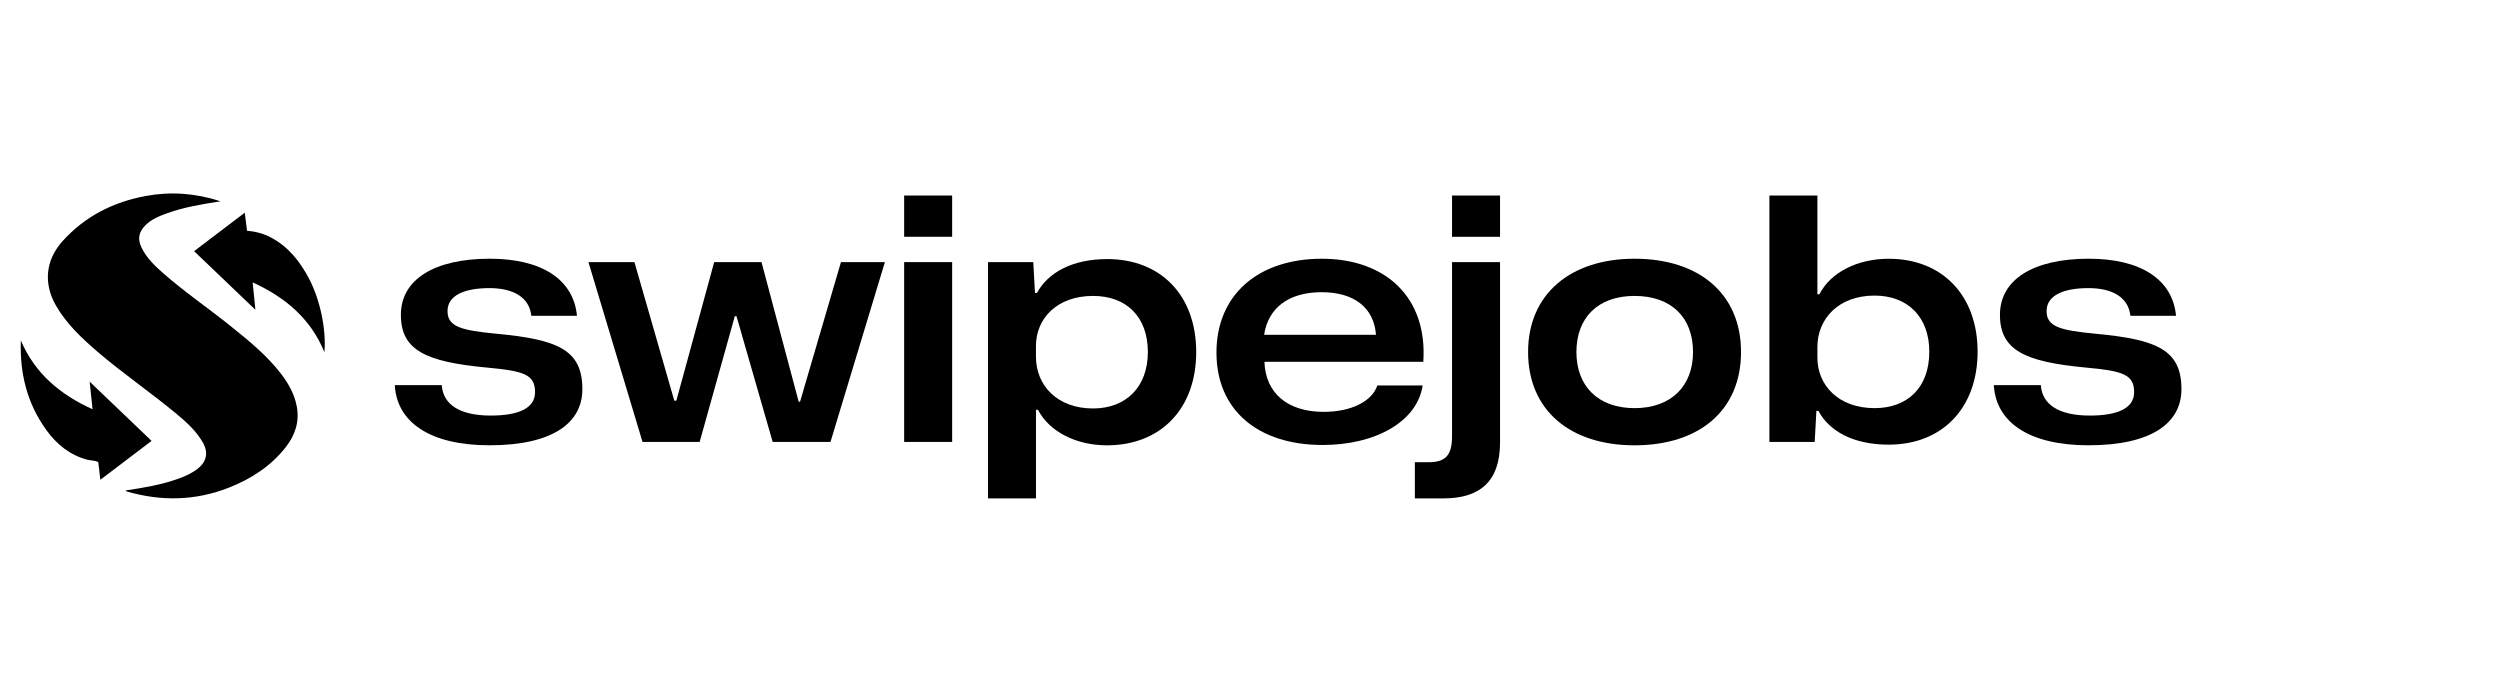 <?xml version="1.0" encoding="UTF-8"?>
<svg id="Layer_1" data-name="Layer 1" xmlns="http://www.w3.org/2000/svg" viewBox="0 0 1651.18 456.97">
  <g>
    <path d="M260.74,254.38h31.03c.9,12.95,12.06,20.09,32.37,20.09,18.08,0,29.25-4.69,29.25-15.41,0-11.83-7.59-14.06-31.92-16.3-40.63-3.8-56.7-11.61-56.7-34.83s21.88-37.06,58.71-37.06c34.15,0,55.36,13.61,57.59,37.73h-30.14c-1.34-12.5-12.28-18.31-27.68-18.31-16.3,0-27.68,4.69-27.68,15.18s9.38,12.73,32.37,14.96c41.08,3.8,56.7,10.94,56.7,36.61,0,22.32-19.64,37.06-61.39,37.06-39.51,0-61.17-15.41-62.51-39.73Z"/>
    <path d="M388.66,173.12h30.36l26.34,91.53h1.34l25-91.53h31.25l24.56,92.2h.9l27.02-92.2h29.02l-35.94,118.76h-38.18l-23.89-83.04h-1.12l-23.22,83.04h-37.73l-35.72-118.76h0Z"/>
    <path d="M597.17,129.14h31.7v27.24h-31.7v-27.24ZM597.17,173.12h31.7v118.76h-31.7v-118.76Z"/>
    <path d="M652.53,173.12h29.92l1.12,20.31h1.34c7.14-13.17,22.99-22.32,46.43-22.32,35.05,0,58.72,23.67,58.72,61.39s-23.67,61.62-58.94,61.62c-20.54,0-38.18-9.15-45.54-23.44h-1.34v58.49h-31.7v-156.04ZM758.12,232.5c0-23.66-14.51-37.05-36.17-37.05-23.89,0-37.73,14.96-37.73,33.04v7.14c0,18.75,13.84,34.15,37.73,34.15,21.66,0,36.17-14.06,36.17-37.28Z"/>
    <path d="M803.43,232.95c0-38.4,27.68-62.06,69.65-62.06s69.87,25.45,66.97,68.09h-104.92c.67,20.76,15.41,33.04,39.07,33.04,18.31,0,31.92-6.92,35.5-17.41h29.92c-3.57,23.67-30.81,39.29-66.08,39.29-42.64,0-70.1-22.99-70.1-60.94h0ZM834.91,221.12h73.89c-1.34-17.64-14.06-28.13-35.94-28.13s-35.27,10.49-37.95,28.13h0Z"/>
    <path d="M934.47,305.28h9.15c10.71,0,15.41-4.24,15.41-16.96v-115.19h31.7v119.21c0,26.12-13.84,36.83-37.28,36.83h-18.98v-23.89h0ZM959.03,129.14h31.7v27.24h-31.7v-27.24Z"/>
    <path d="M1009.26,232.5c0-38.18,27.9-61.62,70.32-61.62s70.32,22.99,70.32,61.62-27.68,61.62-70.32,61.62-70.32-23.22-70.32-61.62h0ZM1118.2,232.5c0-22.77-14.29-37.05-38.62-37.05s-38.4,14.51-38.4,37.05,14.29,37.06,38.4,37.06,38.62-14.51,38.62-37.06Z"/>
    <path d="M1201.02,271.35h-1.34l-1.12,20.54h-29.92v-162.74h31.7v65.19h1.34c7.37-14.51,25.22-23.44,45.76-23.44,35.27,0,58.71,24.11,58.71,61.39s-23.44,61.39-58.71,61.39c-23.44,0-39.29-8.93-46.43-22.32h0ZM1274.25,232.28c0-22.99-14.29-37.05-36.17-37.05-23.89,0-37.73,15.41-37.73,33.93v7.14c0,18.08,13.84,33.26,37.73,33.26,21.66,0,36.17-13.39,36.17-37.28h0Z"/>
    <path d="M1316.88,254.38h31.03c.9,12.95,12.06,20.09,32.37,20.09,18.08,0,29.25-4.69,29.25-15.41,0-11.83-7.59-14.06-31.92-16.3-40.63-3.8-56.7-11.61-56.7-34.83s21.88-37.06,58.71-37.06c34.15,0,55.36,13.61,57.59,37.73h-30.14c-1.34-12.5-12.28-18.31-27.68-18.31-16.3,0-27.68,4.69-27.68,15.18s9.38,12.73,32.37,14.96c41.08,3.8,56.7,10.94,56.7,36.61,0,22.32-19.64,37.06-61.39,37.06-39.51,0-61.17-15.41-62.51-39.73h0Z"/>
  </g>
  <g>
    <path d="M82.76,323.96c12.22-1.8,23.93-3.8,35.18-7.83,4.61-1.65,9.02-3.68,12.9-6.77,5.58-4.46,6.83-10.49,3.31-16.78-4.31-7.73-10.76-13.55-17.44-19.12-17.08-14.22-35.51-26.72-52.39-41.22-10.39-8.94-20.34-18.27-27.31-30.32-8.45-14.64-6.98-30.12,4.35-42.7,14.81-16.43,33.52-25.84,55.04-29.8,16.48-3.03,32.78-1.83,49.28,3.53-12.36,1.96-24.16,3.86-35.46,7.95-5.22,1.89-10.34,3.98-14.34,8.05-4.23,4.29-5.1,8.8-2.55,14.25,3.21,6.84,8.49,12.02,14.04,16.9,14.33,12.64,30.15,23.39,45.02,35.34,12,9.65,23.98,19.35,33.42,31.72,4.86,6.37,8.67,13.27,10.18,21.22,1.91,10.03-1.03,18.95-7.15,26.81-9.87,12.68-22.96,21.1-37.69,26.9-22.08,8.7-44.61,9.11-67.32,2.55-.2-.05-.36-.23-1.04-.72h0,0Z"/>
    <path d="M100.1,291.2c-11.39,8.64-22.35,16.96-33.82,25.67-.5-4.24-.94-7.93-1.37-11.67-2.32-1.21-4.9-.96-7.29-1.59-11.62-3.06-20.29-10.27-27.11-19.72-12.65-17.54-17.53-37.44-16.74-59.04,9.26,21.8,25.96,35.74,47.36,45.47-.64-6.09-1.24-11.76-1.92-18.25,13.85,13.24,27.21,26.02,40.89,39.11h0Z"/>
    <path d="M161.65,140.46c.54,4.25,1.01,7.98,1.53,11.97,5.6.42,10.88,1.84,15.81,4.45,11.48,6.09,19.08,15.75,25.04,26.99,7.22,13.64,11.58,33.55,10.24,48.71-9.28-22.47-26.01-36.24-47.4-46.09.61,6.11,1.17,11.78,1.8,18.1-13.71-13.11-26.99-25.82-40.47-38.7,11.17-8.49,22.09-16.79,33.47-25.44h0Z"/>
  </g>
</svg>